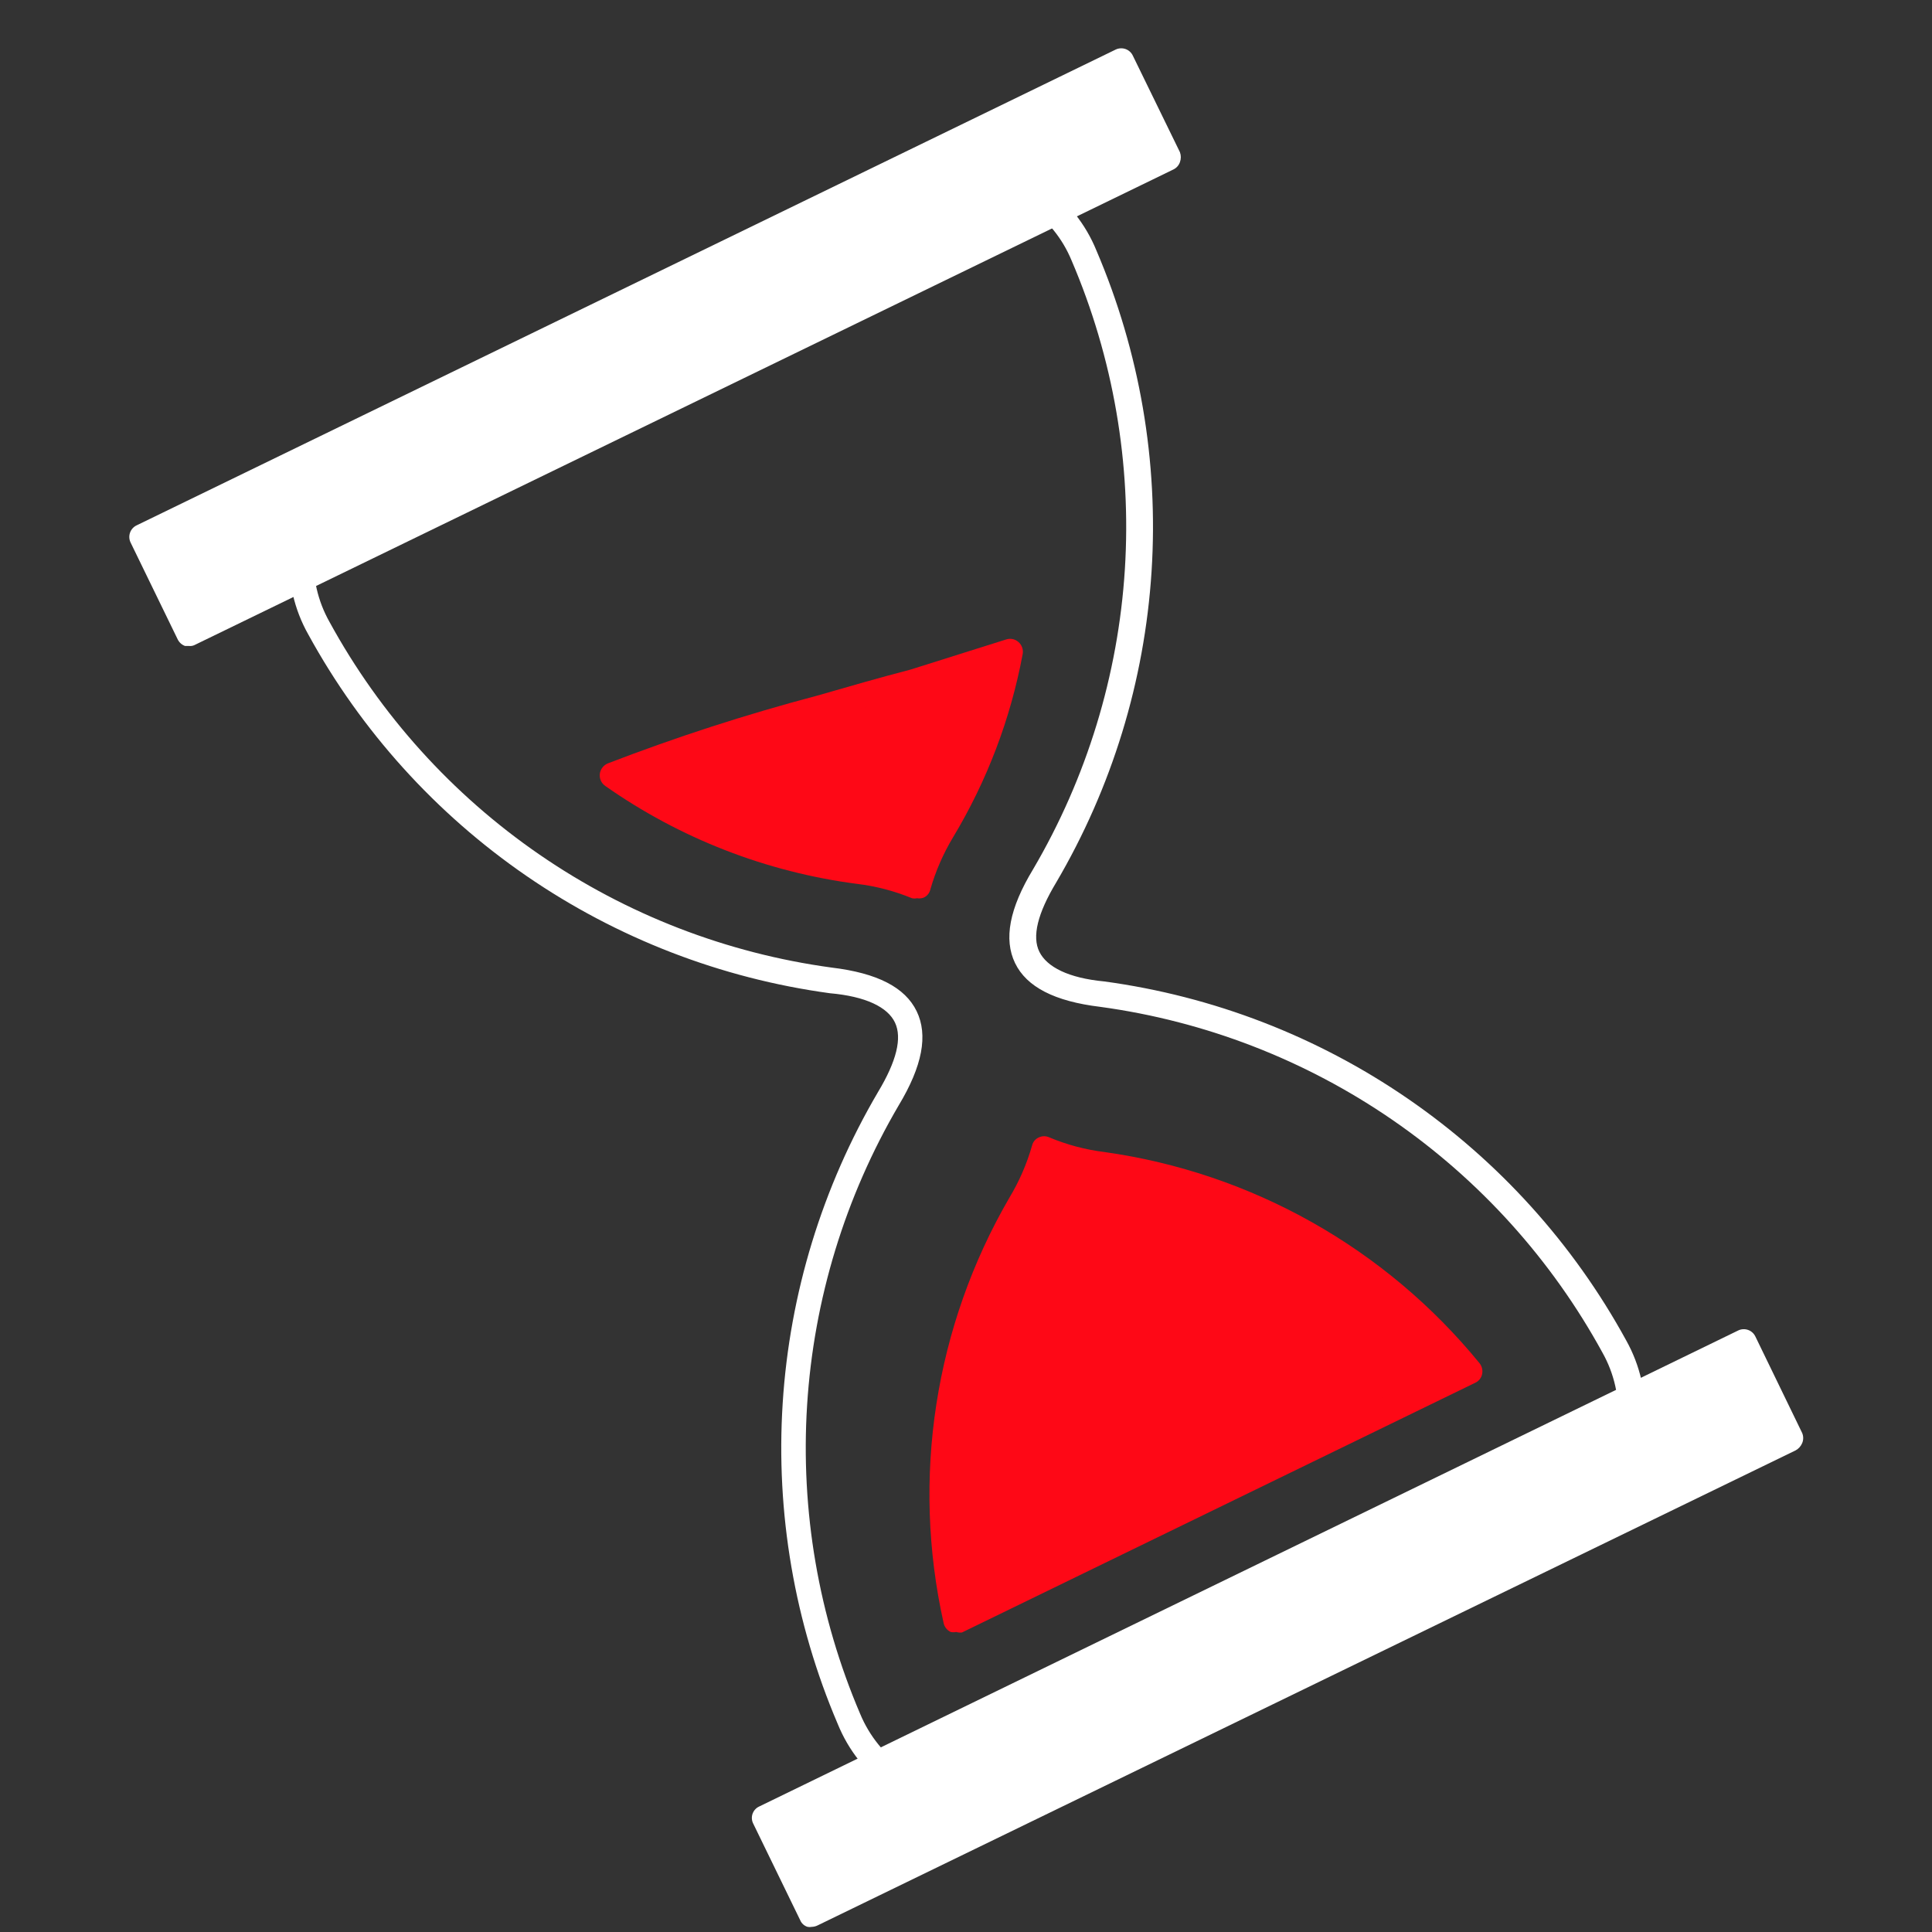 <?xml version="1.0" encoding="UTF-8"?>
<svg xmlns="http://www.w3.org/2000/svg" width="120" height="120" viewBox="0 0 120 120" fill="none">
  <rect x="0" y="0" width="120" height="120" fill="#333333" stroke="none"/>
  <path d="M58.969 112.319C57.65 112.317 56.364 111.914 55.279 111.165C53.824 110.14 52.696 108.718 52.029 107.069C49.349 100.789 48.179 93.968 48.614 87.154C49.048 80.34 51.075 73.723 54.532 67.834C55.686 65.916 56.043 64.47 55.588 63.511C55.133 62.552 53.768 61.886 51.541 61.691C44.775 60.768 38.32 58.272 32.694 54.402C27.069 50.532 22.429 45.396 19.149 39.408C18.265 37.841 17.858 36.05 17.979 34.255C18.045 33.139 18.402 32.06 19.015 31.124C19.628 30.189 20.476 29.431 21.473 28.924L58.514 10.932C59.525 10.456 60.644 10.256 61.757 10.353C62.871 10.45 63.939 10.841 64.852 11.485C66.306 12.503 67.435 13.92 68.103 15.565C70.788 21.846 71.961 28.671 71.526 35.488C71.091 42.306 69.061 48.926 65.6 54.816C64.446 56.733 64.088 58.18 64.56 59.123C65.031 60.065 66.364 60.748 68.59 60.959C75.359 61.878 81.818 64.372 87.447 68.243C93.076 72.113 97.718 77.25 100.999 83.242C101.877 84.804 102.279 86.59 102.153 88.378C102.093 89.496 101.738 90.578 101.125 91.515C100.511 92.451 99.66 93.208 98.658 93.709L61.634 111.701C60.804 112.106 59.892 112.317 58.969 112.319ZM61.098 11.924C60.416 11.922 59.743 12.078 59.131 12.379L22.091 30.371C21.343 30.749 20.708 31.317 20.252 32.02C19.795 32.722 19.532 33.533 19.49 34.369C19.397 35.853 19.735 37.332 20.465 38.627C23.62 44.398 28.086 49.348 33.503 53.077C38.92 56.806 45.138 59.211 51.655 60.098C54.499 60.439 56.222 61.333 56.937 62.812C57.652 64.291 57.295 66.209 55.816 68.663C52.492 74.337 50.545 80.711 50.131 87.273C49.716 93.836 50.844 100.404 53.426 106.451C53.996 107.824 54.95 109.004 56.173 109.848C56.858 110.334 57.66 110.629 58.497 110.703C59.334 110.777 60.175 110.628 60.935 110.271L97.894 92.279C98.646 91.901 99.283 91.33 99.74 90.624C100.197 89.919 100.457 89.104 100.495 88.264C100.594 86.787 100.261 85.313 99.536 84.022C96.38 78.248 91.912 73.295 86.492 69.563C81.071 65.831 74.851 63.424 68.33 62.536C65.502 62.194 63.763 61.3 63.048 59.821C62.333 58.342 62.691 56.425 64.17 53.987C67.5 48.312 69.451 41.935 69.867 35.369C70.281 28.802 69.148 22.23 66.559 16.182C65.994 14.811 65.039 13.635 63.812 12.802C63.015 12.245 62.07 11.939 61.098 11.924Z" fill="white"></path>
  <path d="M56.727 42.187C50.486 44.137 44.115 45.617 38.052 48.087C42.577 51.286 47.817 53.328 53.314 54.035C54.565 54.188 55.79 54.51 56.955 54.994C57.289 53.776 57.792 52.611 58.45 51.532C60.521 48.086 61.947 44.291 62.659 40.334C60.693 40.903 58.71 41.586 56.727 42.187Z" fill="#FE0816"></path>
  <path d="M56.954 55.791C56.852 55.814 56.747 55.814 56.645 55.791C55.548 55.338 54.394 55.037 53.216 54.897C47.595 54.162 42.236 52.076 37.596 48.818C37.477 48.736 37.382 48.624 37.322 48.492C37.262 48.36 37.239 48.215 37.255 48.071C37.272 47.929 37.326 47.794 37.412 47.68C37.498 47.566 37.611 47.477 37.743 47.42C41.997 45.781 46.337 44.376 50.745 43.211C52.663 42.658 54.63 42.09 56.564 41.586L62.496 39.717C62.626 39.674 62.766 39.667 62.9 39.695C63.034 39.724 63.158 39.787 63.26 39.879C63.365 39.97 63.444 40.087 63.489 40.218C63.535 40.349 63.545 40.49 63.52 40.627C62.77 44.647 61.306 48.5 59.197 52.004C58.585 53.021 58.109 54.114 57.783 55.255C57.757 55.366 57.705 55.469 57.631 55.557C57.558 55.644 57.465 55.713 57.36 55.758C57.23 55.803 57.09 55.815 56.954 55.791ZM39.774 48.282C43.893 50.919 48.544 52.611 53.394 53.239C54.435 53.364 55.459 53.598 56.45 53.938C56.788 52.952 57.23 52.004 57.766 51.11C59.557 48.137 60.852 44.893 61.602 41.504L56.97 42.951C55.02 43.569 53.037 44.121 51.119 44.674C47.364 45.779 43.48 46.852 39.774 48.282Z" fill="#FE0816"></path>
  <path d="M68.51 72.239C67.26 72.079 66.036 71.756 64.869 71.28C64.525 72.494 64.022 73.658 63.374 74.742C58.825 82.53 57.401 91.754 59.392 100.551L91.28 85.062C85.59 78.056 77.451 73.473 68.51 72.239Z" fill="#FE0816"></path>
  <path d="M59.391 101.364C59.278 101.388 59.162 101.388 59.049 101.364C58.938 101.312 58.841 101.235 58.765 101.139C58.689 101.043 58.636 100.931 58.61 100.812C56.601 91.808 58.058 82.378 62.69 74.4C63.303 73.384 63.779 72.291 64.104 71.15C64.13 71.039 64.182 70.935 64.255 70.848C64.329 70.76 64.422 70.691 64.526 70.646C64.628 70.598 64.739 70.573 64.852 70.573C64.964 70.573 65.075 70.598 65.177 70.646C66.273 71.105 67.427 71.411 68.606 71.556C77.744 72.84 86.061 77.524 91.897 84.672C91.971 84.765 92.023 84.872 92.052 84.987C92.08 85.103 92.082 85.222 92.059 85.339C92.036 85.459 91.984 85.573 91.907 85.669C91.831 85.765 91.732 85.841 91.62 85.891L59.748 101.397C59.628 101.411 59.506 101.399 59.391 101.364ZM65.388 72.32C65.056 73.309 64.614 74.257 64.071 75.148C59.805 82.471 58.349 91.096 59.976 99.414L89.995 84.786C84.469 78.372 76.796 74.189 68.411 73.019C67.382 72.891 66.369 72.657 65.388 72.32Z" fill="#FE0816"></path>
  <path d="M108.326 83.388L47.515 112.943L50.435 118.951L111.246 89.396L108.326 83.388Z" fill="white"></path>
  <path d="M50.421 119.681C50.336 119.698 50.247 119.698 50.161 119.681C50.06 119.651 49.967 119.599 49.888 119.529C49.81 119.459 49.747 119.372 49.706 119.275L46.781 113.261C46.734 113.168 46.707 113.066 46.701 112.961C46.694 112.857 46.709 112.752 46.744 112.654C46.779 112.555 46.833 112.465 46.904 112.388C46.974 112.31 47.06 112.248 47.155 112.205L107.957 82.641C108.052 82.594 108.155 82.566 108.261 82.56C108.366 82.553 108.472 82.568 108.572 82.603C108.672 82.637 108.763 82.692 108.842 82.762C108.921 82.833 108.984 82.919 109.03 83.014L111.939 89.012C112.02 89.21 112.02 89.431 111.939 89.629C111.859 89.823 111.716 89.983 111.533 90.084L50.763 119.6C50.656 119.65 50.539 119.677 50.421 119.681ZM48.569 113.18L50.779 117.747L110.151 88.882L107.941 84.315L48.569 113.18Z" fill="white"></path>
  <path d="M69.66 3.834L8.849 33.388L11.769 39.396L72.579 9.842L69.66 3.834Z" fill="white"></path>
  <path d="M11.754 40.123H11.494C11.296 40.052 11.132 39.906 11.039 39.717L8.114 33.703C8.067 33.608 8.039 33.505 8.033 33.399C8.026 33.294 8.041 33.188 8.076 33.088C8.11 32.988 8.165 32.896 8.235 32.818C8.306 32.739 8.392 32.675 8.487 32.63L69.29 3.082C69.385 3.035 69.488 3.008 69.593 3.002C69.699 2.995 69.805 3.01 69.904 3.044C70.004 3.079 70.096 3.133 70.175 3.204C70.254 3.275 70.317 3.361 70.362 3.456L73.288 9.453C73.361 9.653 73.361 9.872 73.288 10.071C73.254 10.17 73.2 10.261 73.13 10.339C73.061 10.417 72.976 10.481 72.882 10.526L12.063 40.074C11.966 40.117 11.86 40.133 11.754 40.123ZM9.901 33.622L12.128 38.189L71.5 9.34L69.274 4.773L9.901 33.622Z" fill="white"></path>
</svg>
